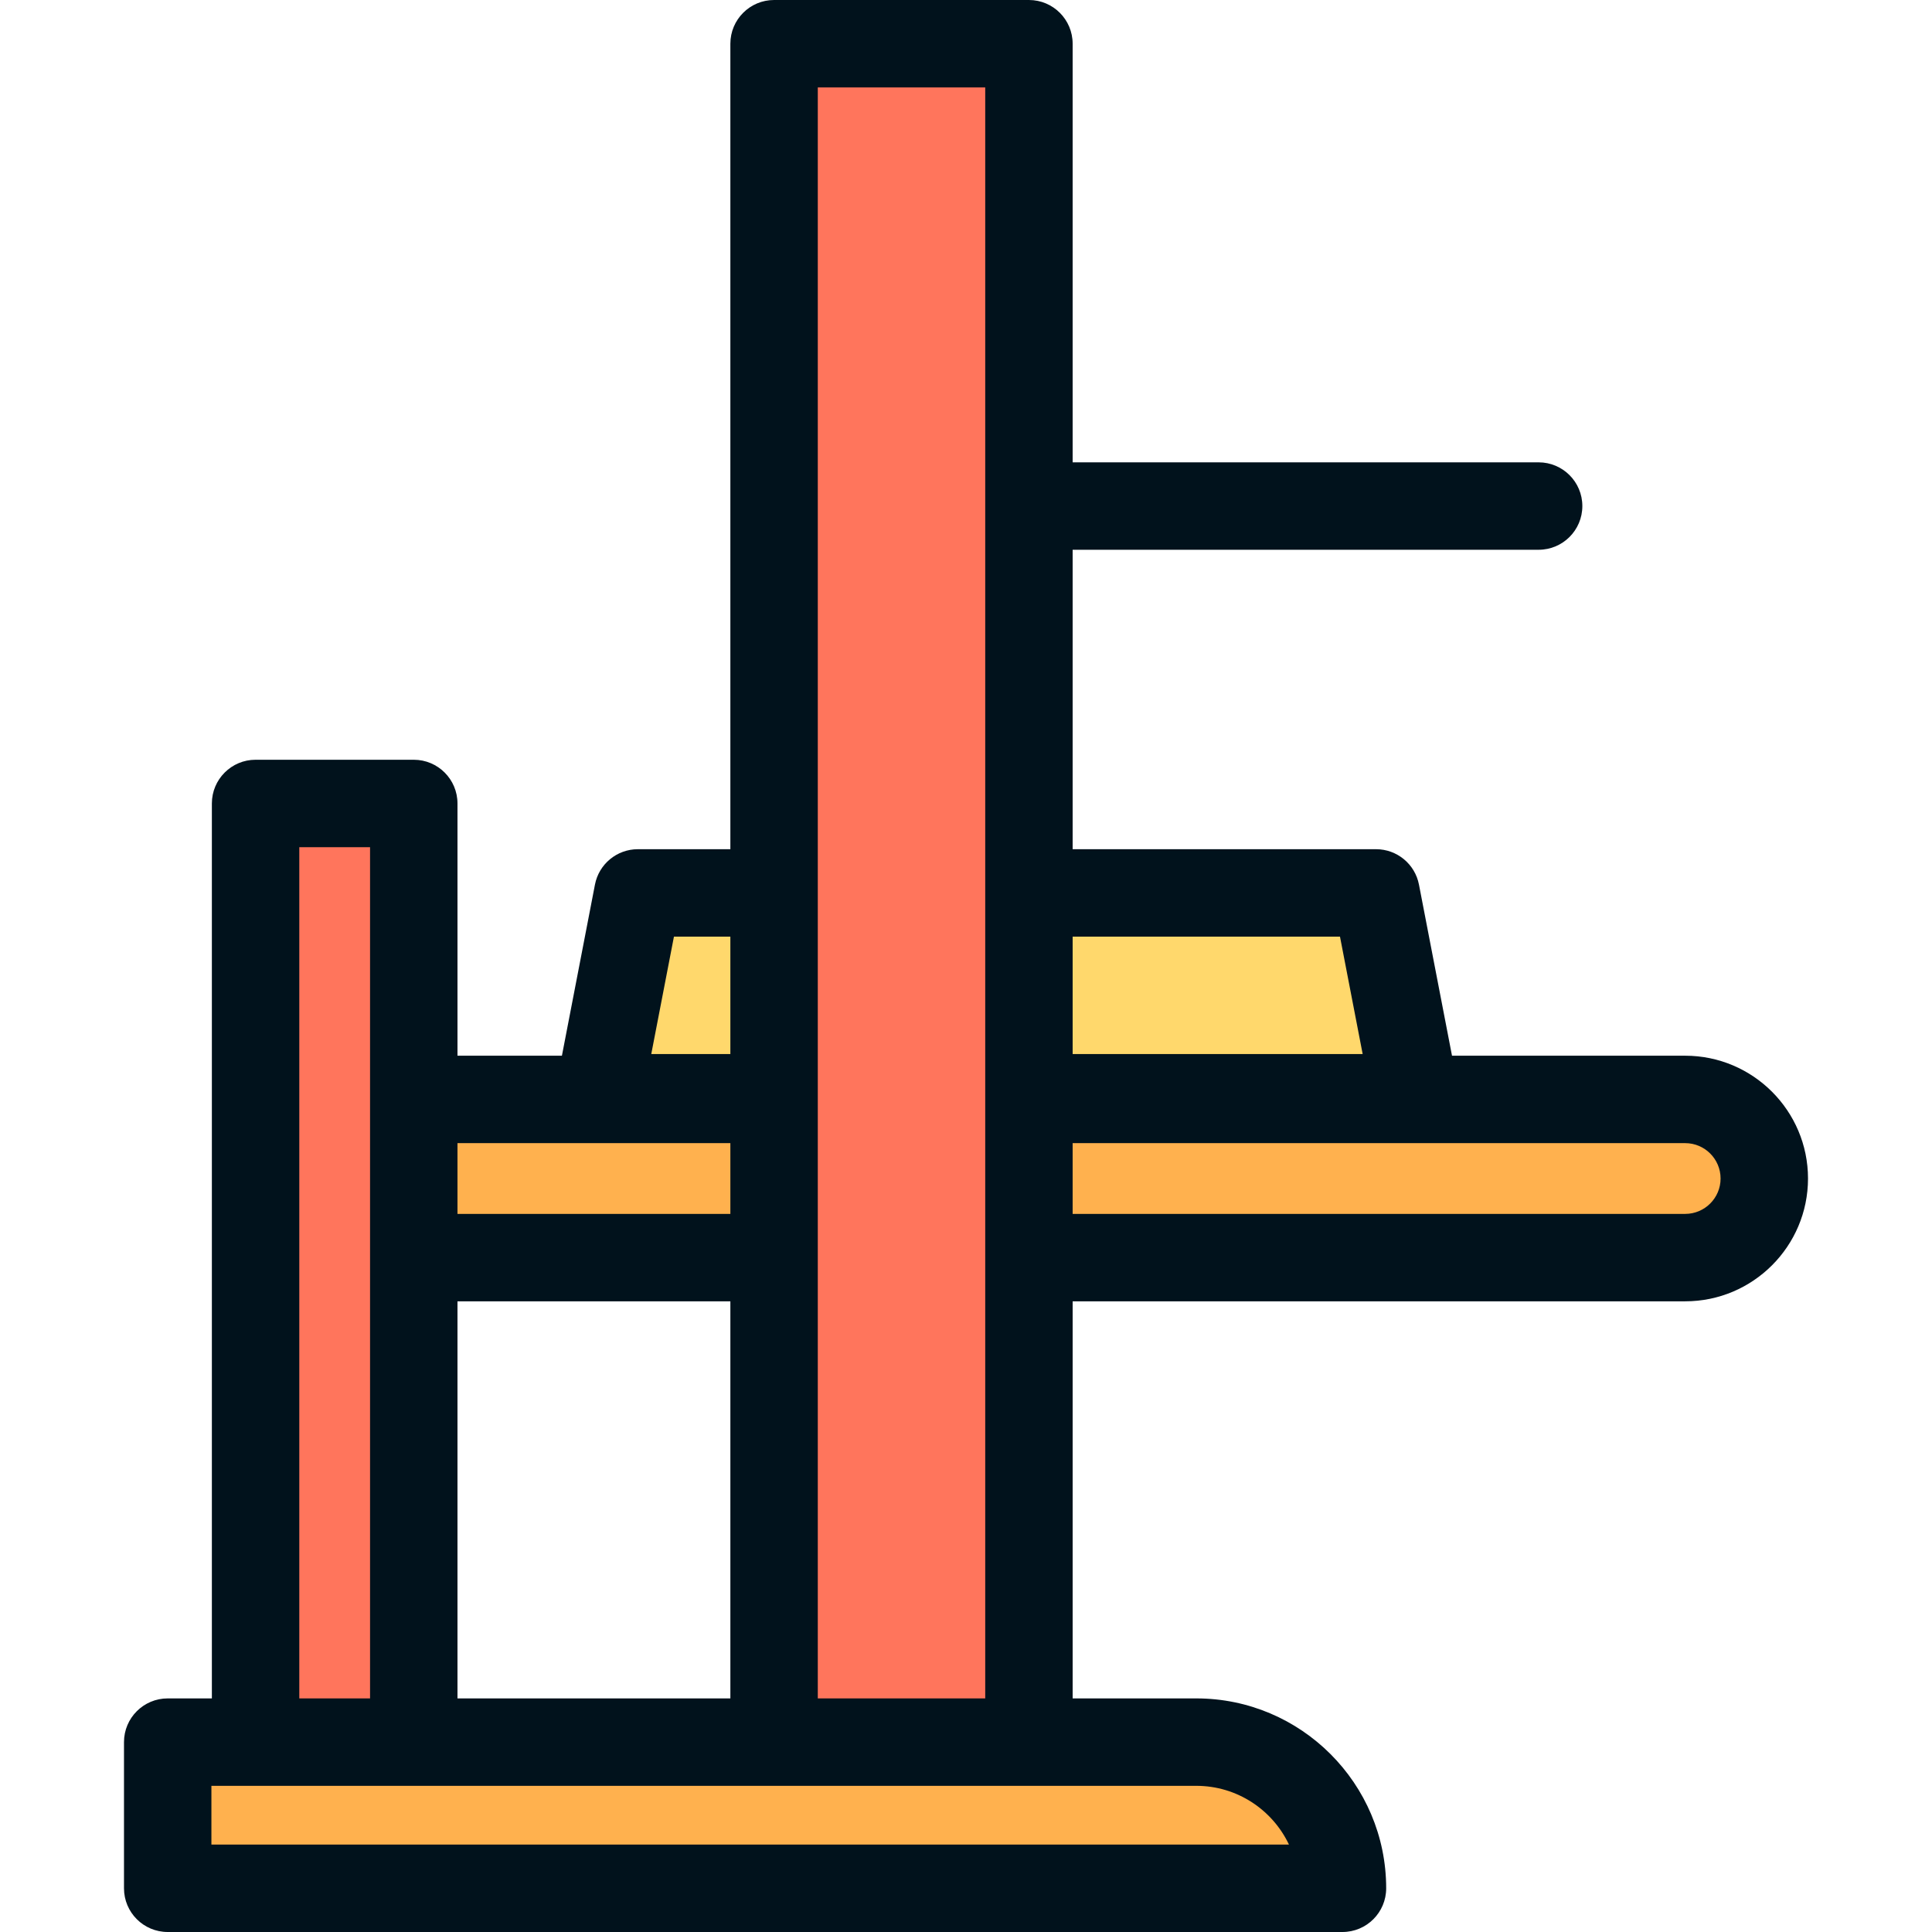 <?xml version="1.0" encoding="iso-8859-1"?>
<!-- Uploaded to: SVG Repo, www.svgrepo.com, Generator: SVG Repo Mixer Tools -->
<svg version="1.1" id="Layer_1" xmlns="http://www.w3.org/2000/svg" xmlns:xlink="http://www.w3.org/1999/xlink" 
	 viewBox="0 0 512 512" xml:space="preserve">
<polygon style="fill:#FFD86C;" points="364.671,236.631 169.04,236.631 156.324,302.494 377.387,302.494 "/>
<path style="fill:#FFB14E;" d="M446.595,291.358H98.069v41.92h348.527c11.576,0,20.961-9.384,20.961-20.961
	C467.556,300.742,458.172,291.358,446.595,291.358z"/>
<g>
	<rect x="205.135" y="11.584" style="fill:#FF755C;" width="67.533" height="461.68"/>
	<rect x="67.729" y="212.92" style="fill:#FF755C;" width="41.921" height="260.332"/>
</g>
<path style="fill:#FFB14E;" d="M317.031,461.679H44.443v38.737h311.325C355.768,479.022,338.424,461.679,317.031,461.679z"/>
<path style="fill:#01121C;" d="M446.595,279.774h-61.798l-8.755-45.34c-1.052-5.45-5.822-9.387-11.373-9.387h-80.408v-79.355
	h123.493c6.397,0,11.584-5.187,11.584-11.584s-5.187-11.584-11.584-11.584H284.261V11.584C284.261,5.187,279.074,0,272.678,0h-67.54
	c-6.397,0-11.584,5.187-11.584,11.584v213.463H169.04c-5.551,0-10.321,3.937-11.373,9.387l-8.754,45.34h-27.677v-66.848
	c0-6.397-5.187-11.584-11.584-11.584H67.732c-6.397,0-11.584,5.187-11.584,11.584v237.168H44.443
	c-6.397,0-11.584,5.187-11.584,11.584v38.738c0,6.397,5.187,11.584,11.584,11.584h311.325c6.397,0,11.584-5.187,11.584-11.584
	c0-27.748-22.573-50.321-50.32-50.321h-32.769V344.863h162.334c17.944,0,32.544-14.6,32.544-32.544
	C479.141,294.375,464.54,279.774,446.595,279.774z M355.11,248.215l6.008,31.112h-76.856v-31.112H355.11z M121.236,450.095V344.863
	h72.319v105.232H121.236z M178.602,248.215h14.953v31.112h-20.961L178.602,248.215z M193.555,302.942v18.753h-72.319v-18.753
	H193.555z M79.315,224.51h18.753v225.585H79.315V224.51z M341.588,488.833H56.026v-15.57h11.704h41.92h95.487h67.54h44.353
	C327.862,473.263,337.233,479.637,341.588,488.833z M216.723,450.095V23.167h44.373v213.441c0,0.008-0.001,0.015-0.001,0.023
	c0,0.008,0.001,0.015,0.001,0.023v213.441h-44.373V450.095z M446.595,321.696H284.261v-18.753h162.334
	c5.171,0,9.377,4.206,9.377,9.377S451.766,321.696,446.595,321.696z"/>
</svg>